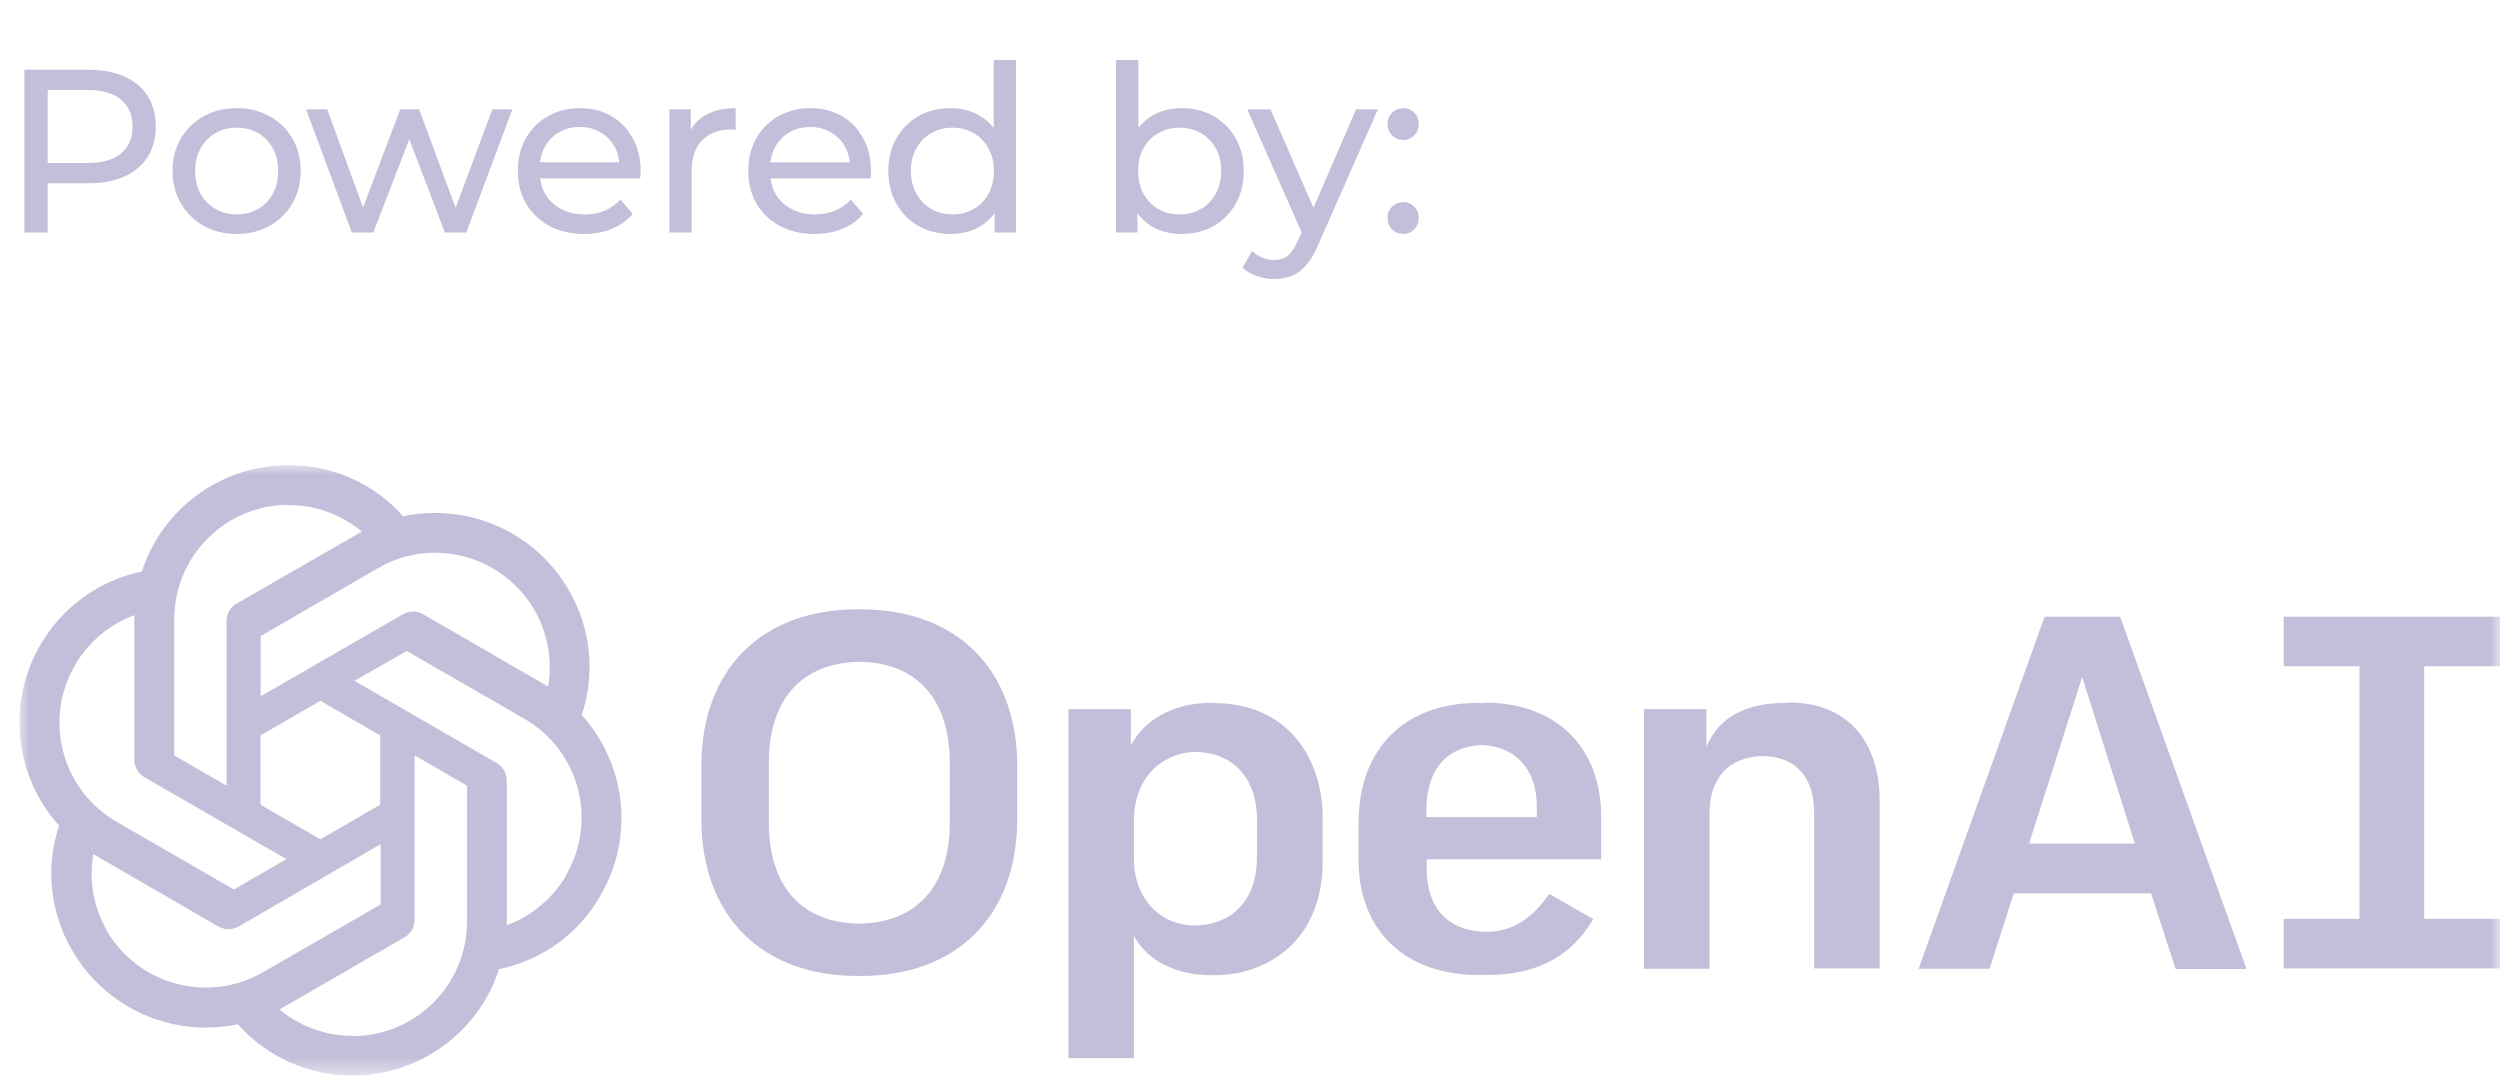 <svg width="129" height="56" viewBox="0 0 129 56" fill="none" xmlns="http://www.w3.org/2000/svg">
<g clip-path="url(#clip0_510_201)">
<mask id="mask0_510_201" style="mask-type:luminance" maskUnits="userSpaceOnUse" x="1" y="24" width="128" height="32">
<path d="M129 24H1V55.5H129V24Z" fill="white"/>
</mask>
<g mask="url(#mask0_510_201)">
<path d="M19.64 43.56V46.67L13.57 50.17C10.74 51.79 7.14 50.83 5.51 48.02H5.52C4.83 46.84 4.58 45.43 4.82 44.07C4.86 44.1 4.95 44.14 5 44.18L11.27 47.81C11.59 47.99 11.98 47.99 12.31 47.81L19.64 43.56ZM21.4 38.98L24.1 40.54V47.55C24.1 50.81 21.45 53.46 18.2 53.46V53.45C16.82 53.45 15.48 52.97 14.42 52.09C14.46 52.07 14.56 52.02 14.61 51.98L20.88 48.36C21.2 48.18 21.4 47.84 21.39 47.46V38.98H21.4ZM16.53 36.16L19.62 37.95V41.52L16.53 43.31L13.44 41.52V37.95L16.53 36.16ZM20.99 33.59L27.06 37.09C29.89 38.72 30.85 42.33 29.21 45.15L29.22 45.16C28.53 46.35 27.44 47.27 26.15 47.74V40.28C26.15 39.91 25.96 39.57 25.64 39.38L18.29 35.13L20.99 33.59ZM6.93 31.74V39.2C6.93 39.57 7.12 39.9 7.44 40.1L14.78 44.33L12.07 45.9L6.01 42.4C3.19 40.77 2.23 37.16 3.86 34.34C4.55 33.14 5.64 32.22 6.93 31.74ZM22.45 28.52C24.56 28.52 26.52 29.65 27.58 31.48C28.26 32.68 28.52 34.07 28.28 35.43C28.24 35.4 28.15 35.36 28.1 35.32L21.83 31.69C21.51 31.51 21.12 31.51 20.8 31.69L13.45 35.93V32.82L19.52 29.31C20.4 28.79 21.41 28.52 22.45 28.52ZM14.89 26.05L14.88 26.06C16.27 26.06 17.6 26.54 18.67 27.43C18.63 27.45 18.54 27.5 18.48 27.54L12.2 31.15C11.88 31.33 11.69 31.67 11.69 32.05V40.54L8.99 38.98V31.96C8.99 28.7 11.63 26.05 14.89 26.05ZM14.89 24C11.44 24 8.38 26.22 7.32 29.49C5.1 29.95 3.19 31.34 2.07 33.3C0.34 36.29 0.74 40.04 3.05 42.6C2.33 44.74 2.58 47.09 3.72 49.03C5.44 52.03 8.89 53.56 12.27 52.85C13.77 54.54 15.92 55.5 18.18 55.5C21.63 55.5 24.69 53.28 25.75 50.01C27.97 49.55 29.88 48.17 30.99 46.2C32.73 43.21 32.33 39.46 30.02 36.9V36.89C30.73 34.75 30.49 32.4 29.35 30.45C27.63 27.46 24.18 25.93 20.8 26.64C19.31 24.95 17.15 23.99 14.89 24ZM44.34 34.15C47.31 34.18 49.01 36.08 49.01 39.37V42.44C49.01 45.72 47.3 47.62 44.34 47.66C41.37 47.63 39.67 45.73 39.67 42.44V39.37C39.67 36.09 41.38 34.19 44.34 34.15ZM44.27 31.44C39.29 31.44 36.19 34.54 36.19 39.55V42.25C36.19 47.25 39.28 50.36 44.27 50.36H44.34H44.41C49.39 50.36 52.49 47.26 52.49 42.25V39.55C52.49 34.55 49.39 31.44 44.41 31.44H44.34H44.27ZM92.29 36.27H92.19H92.14C90.25 36.27 88.91 36.91 88.25 38.14L88.05 38.51V36.59H84.83V49.99H88.21V42C88.21 40.12 89.22 39.05 90.97 39.01C92.65 39.04 93.61 40.1 93.61 41.92V49.97H96.99V41.34C96.99 38.15 95.24 36.25 92.31 36.25H92.29V36.27ZM129 34.38V31.82H117.84V34.38H121.75V47.41H117.84V49.97H129V47.41H125.09V34.38H129ZM107.44 34.94L110.16 43.53H104.7L107.44 34.94ZM105.5 31.82L99 49.99H102.66L103.91 46.1H111.01V46.14L112.26 50H115.92L109.4 31.82H109.02H109H105.5ZM61.68 38.8C63.64 38.83 64.86 40.16 64.86 42.3V44.26C64.86 46.39 63.63 47.72 61.65 47.76C59.81 47.73 58.51 46.32 58.51 44.32V42.3C58.52 40.28 59.82 38.85 61.68 38.8ZM62.47 36.27C60.77 36.27 59.31 36.97 58.54 38.15L58.35 38.45V36.59H55.13V54.6H58.51V48.31L58.7 48.6C59.43 49.68 60.84 50.32 62.5 50.32H62.58H62.66C65.44 50.32 68.25 48.51 68.25 44.44V42.16C68.25 39.24 66.52 36.28 62.64 36.28L62.62 36.27H62.54H62.47ZM76.46 38.44C78.23 38.53 79.3 39.7 79.3 41.63V42.16H73.6V41.85C73.6 39.72 74.61 38.53 76.46 38.44ZM76.65 36.26V36.27C76.59 36.27 76.52 36.28 76.46 36.28C76.4 36.28 76.33 36.27 76.27 36.27C72.46 36.27 70.1 38.65 70.1 42.47V44.35C70.1 48.03 72.49 50.31 76.32 50.31C76.4 50.31 76.48 50.31 76.56 50.3C76.61 50.3 76.66 50.31 76.71 50.31C79.28 50.31 81.07 49.37 82.21 47.43L79.94 46.12C79.18 47.24 78.17 48.08 76.72 48.08C74.78 48.08 73.62 46.89 73.62 44.87V44.34H82.62V42.12C82.61 38.55 80.28 36.26 76.65 36.26Z" fill="#C3BED9"/>
</g>
</g>
<path d="M1.26 12V3.6H4.536C5.272 3.6 5.9 3.716 6.42 3.948C6.94 4.18 7.34 4.516 7.62 4.956C7.9 5.396 8.04 5.92 8.04 6.528C8.04 7.136 7.9 7.66 7.62 8.1C7.34 8.532 6.94 8.868 6.42 9.108C5.9 9.34 5.272 9.456 4.536 9.456H1.92L2.46 8.892V12H1.26ZM2.46 9.012L1.92 8.412H4.5C5.268 8.412 5.848 8.248 6.24 7.92C6.64 7.592 6.84 7.128 6.84 6.528C6.84 5.928 6.64 5.464 6.24 5.136C5.848 4.808 5.268 4.644 4.5 4.644H1.92L2.46 4.044V9.012ZM12.216 12.072C11.575 12.072 11.008 11.932 10.511 11.652C10.015 11.372 9.624 10.988 9.336 10.5C9.048 10.004 8.904 9.444 8.904 8.82C8.904 8.188 9.048 7.628 9.336 7.14C9.624 6.652 10.015 6.272 10.511 6C11.008 5.72 11.575 5.58 12.216 5.58C12.848 5.58 13.412 5.72 13.908 6C14.412 6.272 14.803 6.652 15.084 7.14C15.371 7.62 15.515 8.18 15.515 8.82C15.515 9.452 15.371 10.012 15.084 10.5C14.803 10.988 14.412 11.372 13.908 11.652C13.412 11.932 12.848 12.072 12.216 12.072ZM12.216 11.064C12.623 11.064 12.988 10.972 13.307 10.788C13.636 10.604 13.892 10.344 14.075 10.008C14.259 9.664 14.351 9.268 14.351 8.82C14.351 8.364 14.259 7.972 14.075 7.644C13.892 7.308 13.636 7.048 13.307 6.864C12.988 6.68 12.623 6.588 12.216 6.588C11.807 6.588 11.444 6.68 11.123 6.864C10.803 7.048 10.547 7.308 10.355 7.644C10.164 7.972 10.068 8.364 10.068 8.82C10.068 9.268 10.164 9.664 10.355 10.008C10.547 10.344 10.803 10.604 11.123 10.788C11.444 10.972 11.807 11.064 12.216 11.064ZM18.157 12L15.793 5.64H16.885L18.985 11.4H18.469L20.653 5.64H21.625L23.761 11.4H23.257L25.405 5.64H26.437L24.061 12H22.957L20.953 6.744H21.289L19.261 12H18.157ZM30.142 12.072C29.462 12.072 28.862 11.932 28.342 11.652C27.83 11.372 27.43 10.988 27.142 10.5C26.862 10.012 26.722 9.452 26.722 8.82C26.722 8.188 26.858 7.628 27.13 7.14C27.41 6.652 27.79 6.272 28.27 6C28.758 5.72 29.306 5.58 29.914 5.58C30.53 5.58 31.074 5.716 31.546 5.988C32.018 6.26 32.386 6.644 32.65 7.14C32.922 7.628 33.058 8.2 33.058 8.856C33.058 8.904 33.054 8.96 33.046 9.024C33.046 9.088 33.042 9.148 33.034 9.204H27.622V8.376H32.434L31.966 8.664C31.974 8.256 31.89 7.892 31.714 7.572C31.538 7.252 31.294 7.004 30.982 6.828C30.678 6.644 30.322 6.552 29.914 6.552C29.514 6.552 29.158 6.644 28.846 6.828C28.534 7.004 28.29 7.256 28.114 7.584C27.938 7.904 27.85 8.272 27.85 8.688V8.88C27.85 9.304 27.946 9.684 28.138 10.02C28.338 10.348 28.614 10.604 28.966 10.788C29.318 10.972 29.722 11.064 30.178 11.064C30.554 11.064 30.894 11 31.198 10.872C31.51 10.744 31.782 10.552 32.014 10.296L32.65 11.04C32.362 11.376 32.002 11.632 31.57 11.808C31.146 11.984 30.67 12.072 30.142 12.072ZM34.538 12V5.64H35.642V7.368L35.534 6.936C35.71 6.496 36.006 6.16 36.422 5.928C36.838 5.696 37.35 5.58 37.958 5.58V6.696C37.91 6.688 37.862 6.684 37.814 6.684C37.774 6.684 37.734 6.684 37.694 6.684C37.078 6.684 36.59 6.868 36.23 7.236C35.87 7.604 35.69 8.136 35.69 8.832V12H34.538ZM42.031 12.072C41.351 12.072 40.751 11.932 40.231 11.652C39.719 11.372 39.319 10.988 39.031 10.5C38.751 10.012 38.611 9.452 38.611 8.82C38.611 8.188 38.747 7.628 39.019 7.14C39.299 6.652 39.679 6.272 40.159 6C40.647 5.72 41.195 5.58 41.803 5.58C42.419 5.58 42.963 5.716 43.435 5.988C43.907 6.26 44.275 6.644 44.539 7.14C44.811 7.628 44.947 8.2 44.947 8.856C44.947 8.904 44.943 8.96 44.935 9.024C44.935 9.088 44.931 9.148 44.923 9.204H39.511V8.376H44.323L43.855 8.664C43.863 8.256 43.779 7.892 43.603 7.572C43.427 7.252 43.183 7.004 42.871 6.828C42.567 6.644 42.211 6.552 41.803 6.552C41.403 6.552 41.047 6.644 40.735 6.828C40.423 7.004 40.179 7.256 40.003 7.584C39.827 7.904 39.739 8.272 39.739 8.688V8.88C39.739 9.304 39.835 9.684 40.027 10.02C40.227 10.348 40.503 10.604 40.855 10.788C41.207 10.972 41.611 11.064 42.067 11.064C42.443 11.064 42.783 11 43.087 10.872C43.399 10.744 43.671 10.552 43.903 10.296L44.539 11.04C44.251 11.376 43.891 11.632 43.459 11.808C43.035 11.984 42.559 12.072 42.031 12.072ZM49.055 12.072C48.439 12.072 47.887 11.936 47.399 11.664C46.919 11.392 46.539 11.012 46.259 10.524C45.979 10.036 45.839 9.468 45.839 8.82C45.839 8.172 45.979 7.608 46.259 7.128C46.539 6.64 46.919 6.26 47.399 5.988C47.887 5.716 48.439 5.58 49.055 5.58C49.591 5.58 50.075 5.7 50.507 5.94C50.939 6.18 51.283 6.54 51.539 7.02C51.803 7.5 51.935 8.1 51.935 8.82C51.935 9.54 51.807 10.14 51.551 10.62C51.303 11.1 50.963 11.464 50.531 11.712C50.099 11.952 49.607 12.072 49.055 12.072ZM49.151 11.064C49.551 11.064 49.911 10.972 50.231 10.788C50.559 10.604 50.815 10.344 50.999 10.008C51.191 9.664 51.287 9.268 51.287 8.82C51.287 8.364 51.191 7.972 50.999 7.644C50.815 7.308 50.559 7.048 50.231 6.864C49.911 6.68 49.551 6.588 49.151 6.588C48.743 6.588 48.379 6.68 48.059 6.864C47.739 7.048 47.483 7.308 47.291 7.644C47.099 7.972 47.003 8.364 47.003 8.82C47.003 9.268 47.099 9.664 47.291 10.008C47.483 10.344 47.739 10.604 48.059 10.788C48.379 10.972 48.743 11.064 49.151 11.064ZM51.323 12V10.284L51.395 8.808L51.275 7.332V3.096H52.427V12H51.323ZM60.961 12.072C60.417 12.072 59.925 11.952 59.485 11.712C59.053 11.464 58.709 11.1 58.453 10.62C58.205 10.14 58.081 9.54 58.081 8.82C58.081 8.1 58.209 7.5 58.465 7.02C58.729 6.54 59.077 6.18 59.509 5.94C59.949 5.7 60.433 5.58 60.961 5.58C61.585 5.58 62.137 5.716 62.617 5.988C63.097 6.26 63.477 6.64 63.757 7.128C64.037 7.608 64.177 8.172 64.177 8.82C64.177 9.468 64.037 10.036 63.757 10.524C63.477 11.012 63.097 11.392 62.617 11.664C62.137 11.936 61.585 12.072 60.961 12.072ZM57.589 12V3.096H58.741V7.332L58.621 8.808L58.693 10.284V12H57.589ZM60.865 11.064C61.273 11.064 61.637 10.972 61.957 10.788C62.285 10.604 62.541 10.344 62.725 10.008C62.917 9.664 63.013 9.268 63.013 8.82C63.013 8.364 62.917 7.972 62.725 7.644C62.541 7.308 62.285 7.048 61.957 6.864C61.637 6.68 61.273 6.588 60.865 6.588C60.465 6.588 60.101 6.68 59.773 6.864C59.453 7.048 59.197 7.308 59.005 7.644C58.821 7.972 58.729 8.364 58.729 8.82C58.729 9.268 58.821 9.664 59.005 10.008C59.197 10.344 59.453 10.604 59.773 10.788C60.101 10.972 60.465 11.064 60.865 11.064ZM65.749 14.4C65.445 14.4 65.149 14.348 64.861 14.244C64.573 14.148 64.325 14.004 64.117 13.812L64.609 12.948C64.769 13.1 64.945 13.216 65.137 13.296C65.329 13.376 65.533 13.416 65.749 13.416C66.029 13.416 66.261 13.344 66.445 13.2C66.629 13.056 66.801 12.8 66.961 12.432L67.357 11.556L67.477 11.412L69.973 5.64H71.101L68.017 12.636C67.833 13.084 67.625 13.436 67.393 13.692C67.169 13.948 66.921 14.128 66.649 14.232C66.377 14.344 66.077 14.4 65.749 14.4ZM67.261 12.204L64.357 5.64H65.557L68.029 11.304L67.261 12.204ZM72.414 7.224C72.19 7.224 71.998 7.148 71.838 6.996C71.678 6.836 71.598 6.636 71.598 6.396C71.598 6.156 71.678 5.96 71.838 5.808C71.998 5.656 72.19 5.58 72.414 5.58C72.63 5.58 72.814 5.656 72.966 5.808C73.126 5.96 73.206 6.156 73.206 6.396C73.206 6.636 73.126 6.836 72.966 6.996C72.814 7.148 72.63 7.224 72.414 7.224ZM72.414 12.072C72.19 12.072 71.998 11.996 71.838 11.844C71.678 11.684 71.598 11.484 71.598 11.244C71.598 11.004 71.678 10.808 71.838 10.656C71.998 10.504 72.19 10.428 72.414 10.428C72.63 10.428 72.814 10.504 72.966 10.656C73.126 10.808 73.206 11.004 73.206 11.244C73.206 11.484 73.126 11.684 72.966 11.844C72.814 11.996 72.63 12.072 72.414 12.072Z" fill="#C3BED9"/>
<defs>
<clipPath id="clip0_510_201">
<rect width="128" height="31.5" fill="white" transform="translate(1 24)"/>
</clipPath>
</defs>
</svg>

